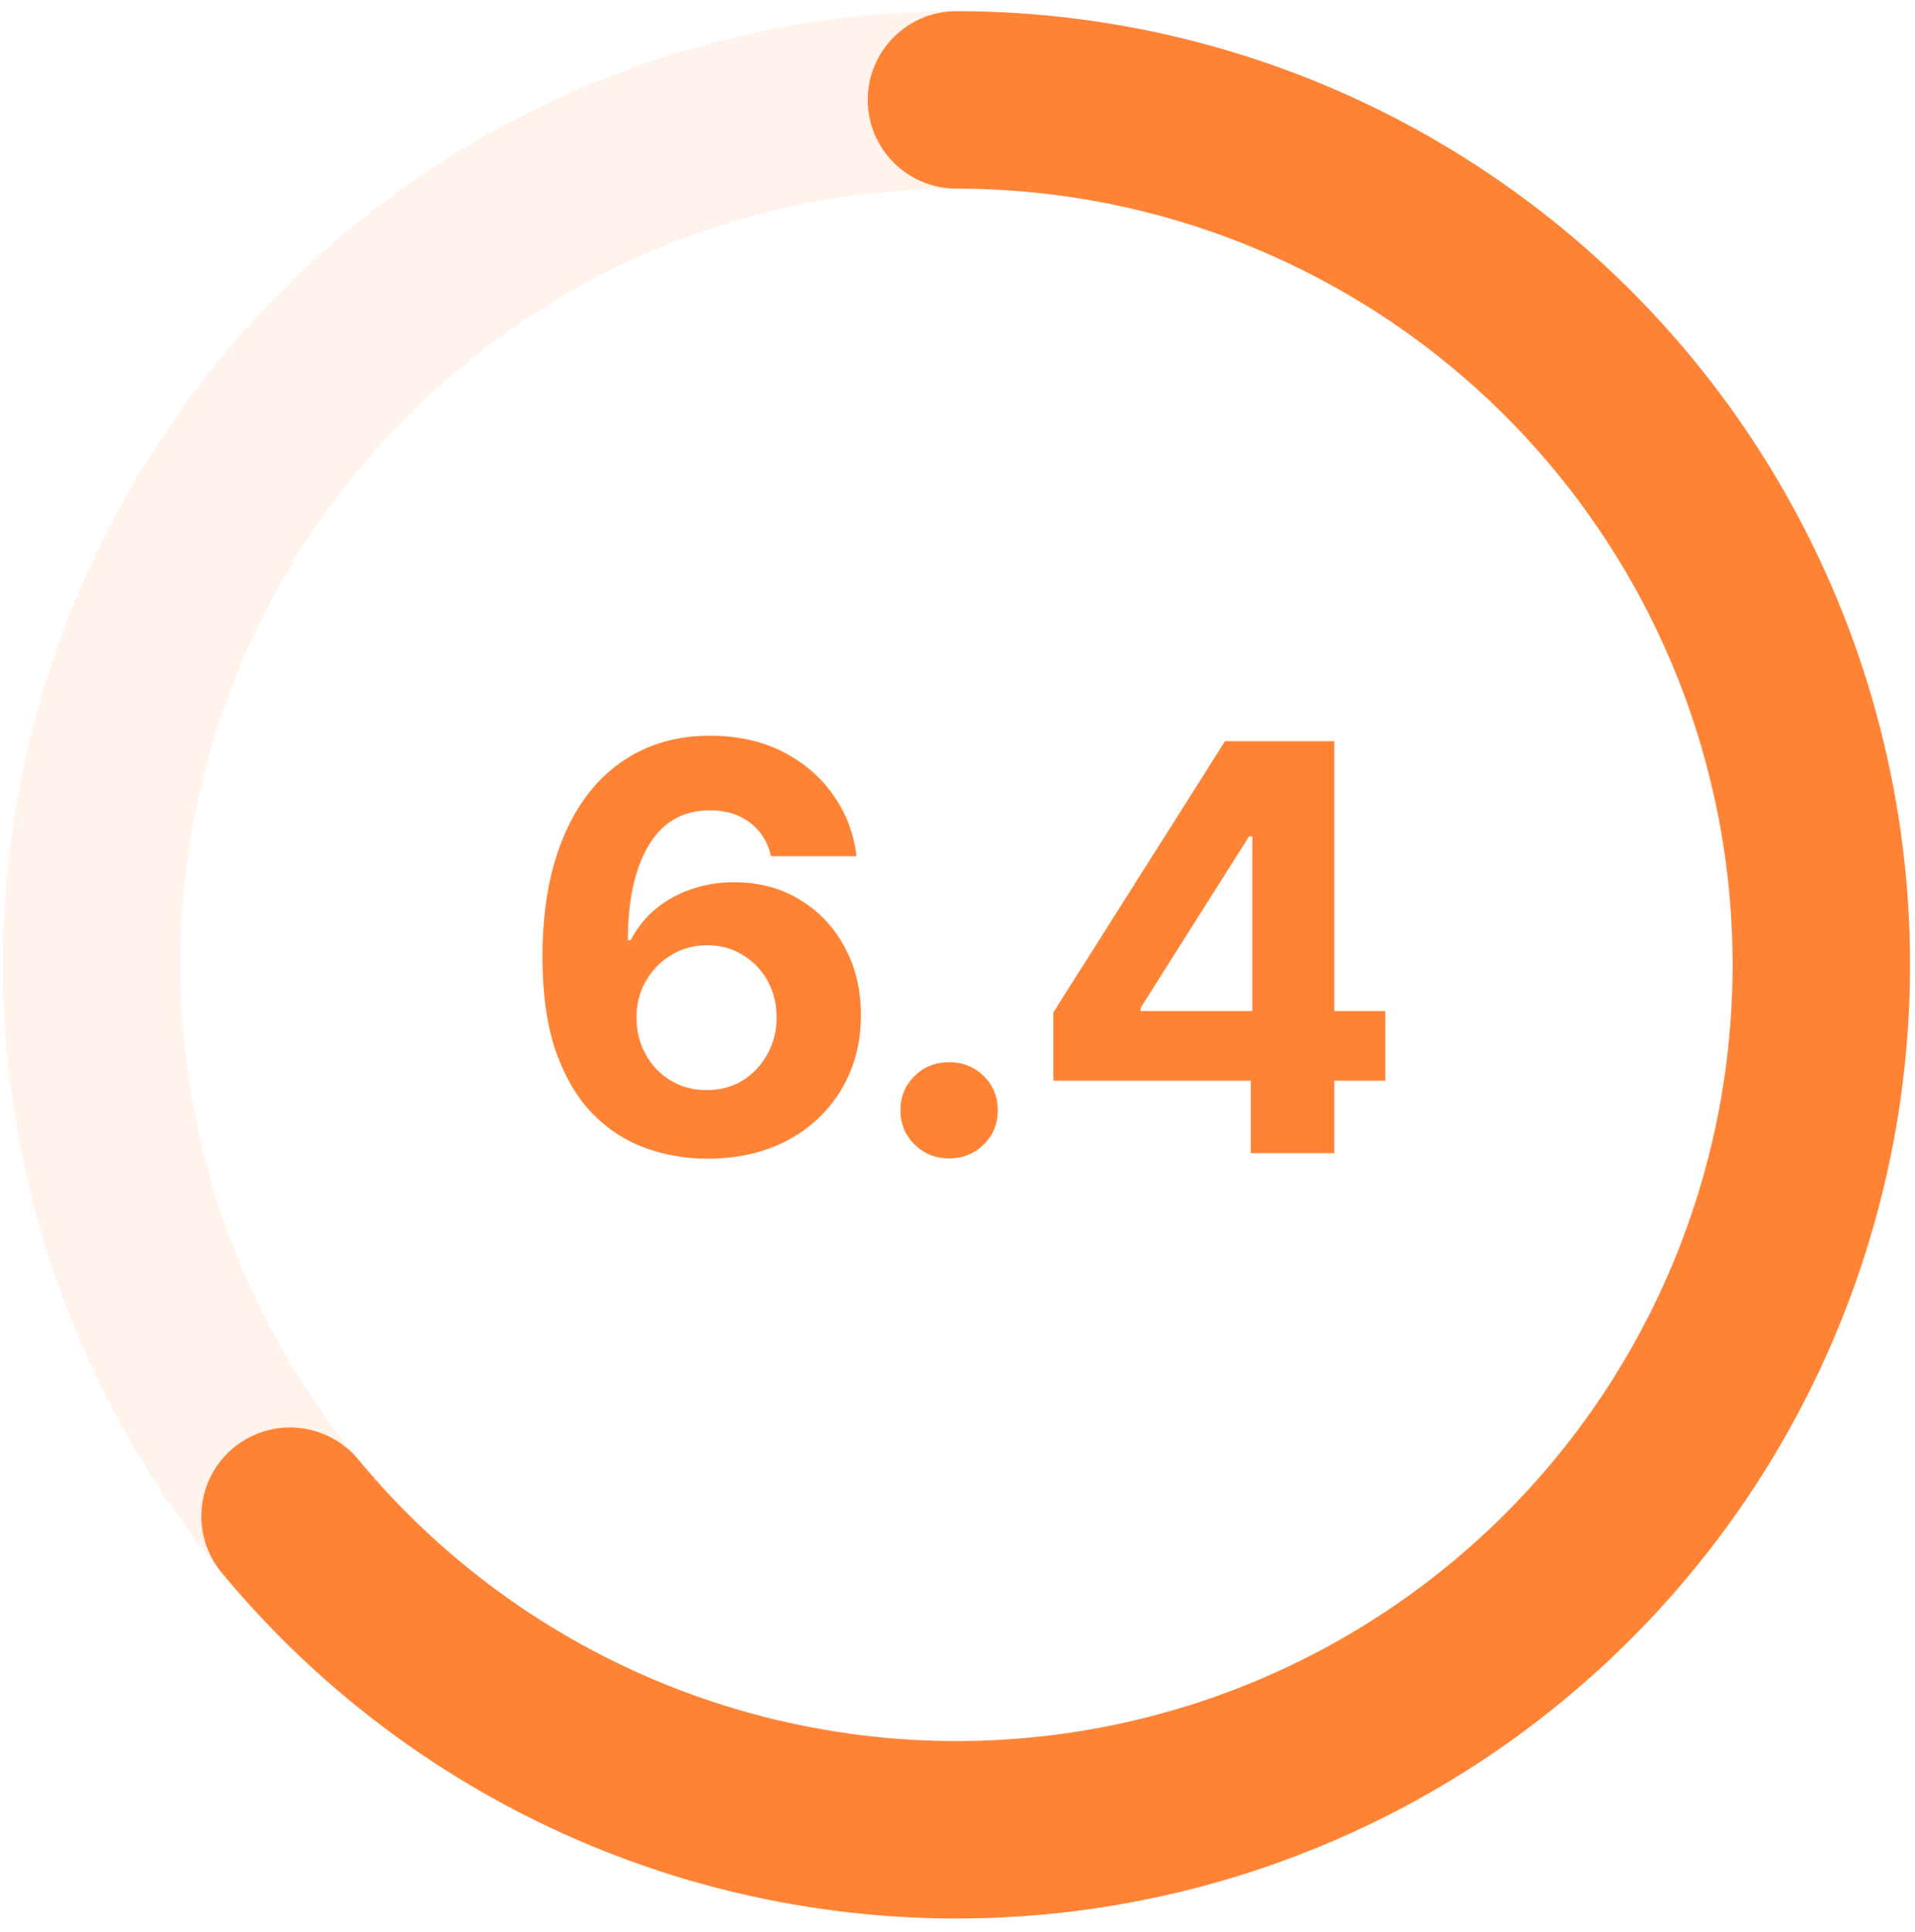 <svg width="115" height="116" viewBox="0 0 115 116" fill="none" xmlns="http://www.w3.org/2000/svg">
<path d="M104.048 57.937C104.048 51.816 102.842 45.755 100.5 40.1C98.158 34.445 94.725 29.306 90.397 24.977C86.068 20.649 80.93 17.216 75.274 14.874C69.619 12.532 63.558 11.326 57.438 11.326C51.317 11.326 45.256 12.532 39.601 14.874C33.946 17.216 28.807 20.649 24.479 24.977C20.15 29.306 16.717 34.445 14.375 40.1C12.033 45.755 10.827 51.816 10.827 57.937C10.827 64.058 12.033 70.118 14.375 75.773C16.717 81.428 20.15 86.567 24.479 90.895C28.807 95.224 33.946 98.657 39.601 100.999C45.256 103.341 51.317 104.547 57.438 104.547C63.558 104.547 69.619 103.341 75.274 100.999C80.93 98.657 86.068 95.224 90.397 90.895C94.725 86.567 98.158 81.428 100.5 75.773C102.842 70.118 104.048 64.058 104.048 57.937ZM114.702 57.937C114.702 65.457 113.221 72.903 110.343 79.851C107.465 86.798 103.247 93.111 97.93 98.429C92.612 103.746 86.299 107.964 79.352 110.842C72.404 113.72 64.958 115.201 57.438 115.201C49.917 115.201 42.471 113.72 35.523 110.842C28.576 107.964 22.263 103.746 16.945 98.429C11.628 93.111 7.41 86.798 4.532 79.851C1.654 72.903 0.173 65.457 0.173 57.937C0.173 50.416 1.654 42.97 4.532 36.023C7.41 29.075 11.628 22.762 16.945 17.444C22.263 12.127 28.576 7.909 35.523 5.031C42.471 2.153 49.917 0.672 57.438 0.672L58.143 0.677C65.423 0.766 72.621 2.243 79.352 5.031C86.299 7.909 92.612 12.127 97.93 17.444C103.247 22.762 107.465 29.075 110.343 36.023C113.221 42.97 114.702 50.416 114.702 57.937Z" fill="#FF8335" fill-opacity="0.1"/>
<path d="M57.437 0.672C67.083 0.672 76.572 3.108 85.024 7.755C93.477 12.402 100.619 19.109 105.787 27.253C110.955 35.397 113.983 44.714 114.589 54.341C115.194 63.967 113.359 73.591 109.252 82.318C105.145 91.046 98.9 98.595 91.097 104.265C83.293 109.934 74.184 113.54 64.614 114.749C55.045 115.958 45.325 114.73 36.357 111.18C27.389 107.629 19.463 101.87 13.314 94.439C11.439 92.172 11.757 88.814 14.023 86.939C16.29 85.063 19.648 85.381 21.523 87.647C26.528 93.697 32.98 98.384 40.279 101.274C47.579 104.164 55.49 105.164 63.279 104.18C71.068 103.196 78.483 100.26 84.835 95.645C91.186 91.031 96.269 84.886 99.612 77.782C102.955 70.678 104.449 62.845 103.956 55.01C103.463 47.174 100.999 39.59 96.792 32.961C92.585 26.332 86.772 20.874 79.892 17.092C73.013 13.309 65.288 11.326 57.437 11.326C54.495 11.326 52.11 8.941 52.11 5.999C52.11 3.057 54.495 0.672 57.437 0.672Z" fill="#FF8335"/>
<path d="M63.256 64.894V60.794L73.565 44.508H77.118V50.219H75.01L68.502 60.512V60.711H83.194V64.894H63.256ZM75.109 69.244V63.649L75.209 61.807V44.508H80.123V69.244H75.109Z" fill="#FF8335"/>
<path d="M56.997 69.559C56.178 69.559 55.486 69.282 54.922 68.728C54.357 68.175 54.075 67.489 54.075 66.67C54.075 65.851 54.357 65.165 54.922 64.611C55.486 64.058 56.178 63.781 56.997 63.781C57.816 63.781 58.508 64.058 59.072 64.611C59.637 65.165 59.919 65.851 59.919 66.67C59.919 67.489 59.637 68.175 59.072 68.728C58.508 69.282 57.816 69.559 56.997 69.559Z" fill="#FF8335"/>
<path d="M42.454 69.576C41.192 69.576 39.969 69.366 38.785 68.945C37.601 68.525 36.544 67.844 35.614 66.903C34.685 65.963 33.943 64.717 33.39 63.168C32.847 61.607 32.576 59.698 32.576 57.44C32.576 55.36 32.809 53.5 33.273 51.862C33.749 50.224 34.425 48.835 35.299 47.695C36.184 46.544 37.247 45.67 38.486 45.072C39.726 44.475 41.109 44.176 42.637 44.176C44.286 44.176 45.741 44.497 47.003 45.139C48.265 45.781 49.277 46.649 50.041 47.745C50.816 48.841 51.281 50.064 51.435 51.414H46.306C46.106 50.551 45.68 49.876 45.027 49.389C44.374 48.902 43.578 48.658 42.637 48.658C41.021 48.658 39.792 49.361 38.951 50.767C38.121 52.161 37.706 54.059 37.706 56.461H37.872C38.248 55.73 38.746 55.105 39.366 54.585C39.997 54.065 40.717 53.666 41.524 53.39C42.332 53.113 43.185 52.975 44.081 52.975C45.553 52.975 46.859 53.318 47.999 54.004C49.15 54.69 50.052 55.636 50.705 56.843C51.369 58.038 51.701 59.41 51.701 60.96C51.701 62.631 51.308 64.12 50.523 65.426C49.748 66.721 48.669 67.739 47.285 68.481C45.902 69.211 44.291 69.576 42.454 69.576ZM42.421 65.459C43.229 65.459 43.948 65.271 44.579 64.894C45.21 64.507 45.708 63.981 46.073 63.317C46.45 62.653 46.638 61.912 46.638 61.093C46.638 60.274 46.455 59.538 46.09 58.885C45.725 58.232 45.227 57.717 44.596 57.341C43.976 56.953 43.262 56.76 42.454 56.76C41.657 56.76 40.938 56.959 40.296 57.357C39.654 57.745 39.145 58.27 38.769 58.935C38.403 59.588 38.221 60.312 38.221 61.109C38.221 61.906 38.403 62.637 38.769 63.301C39.134 63.965 39.632 64.491 40.263 64.878C40.905 65.265 41.624 65.459 42.421 65.459Z" fill="#FF8335"/>
</svg>
